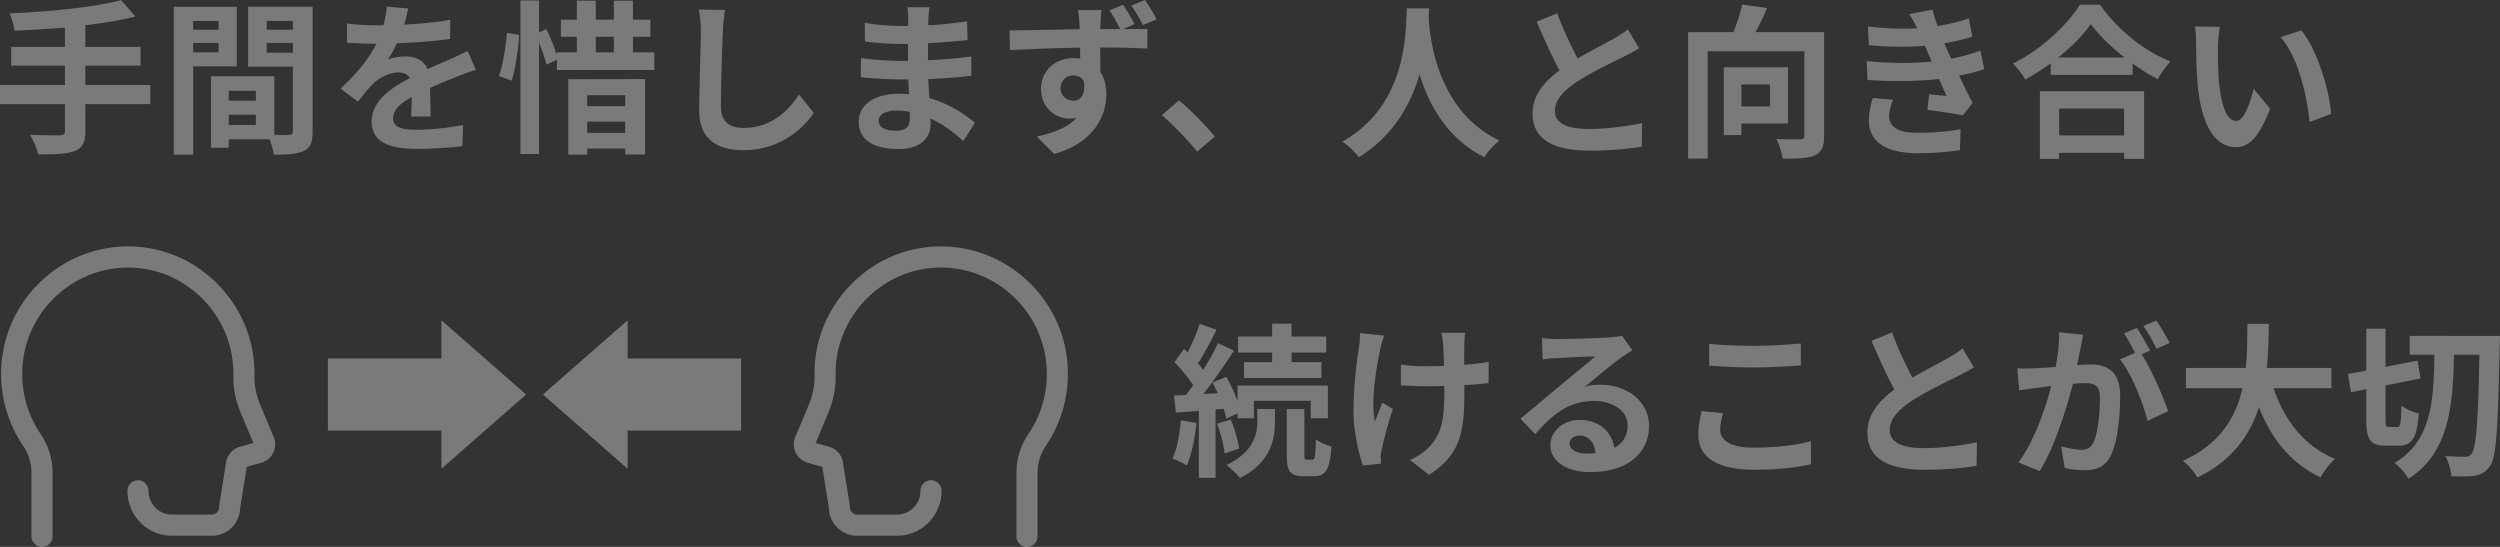 <svg width="224" height="49" viewBox="0 0 224 49" fill="none" xmlns="http://www.w3.org/2000/svg"><rect x="0" y="0" width="224" height="49" fill="#333333" stroke="none"/><path d="M13.467 7.616v1.715h-5.82v2.41c0 1.05-.265 1.51-.958 1.79-.707.266-1.768.31-3.27.296-.104-.503-.443-1.272-.723-1.745 1.09.044 2.328.044 2.652.044.34-.014.472-.118.472-.414v-2.38H0V7.615h5.82v-1.73H1.002V4.2H5.82V2.47c-1.532.133-3.08.221-4.523.28-.045-.458-.266-1.168-.442-1.552C4.405 1.05 8.442.65 10.859.015l1.267 1.464c-1.311.34-2.858.591-4.48.784V4.2h4.951v1.686h-4.95v1.73h5.82zm6.114-5.738h-2.269v.784h2.27v-.784zm-2.269 2.81h2.27v-.843h-2.27v.843zm3.905 1.257h-3.905v7.912h-1.738V.607h5.643v5.338zm2.681-1.228h2.343v-.872h-2.343v.872zm2.343-2.839h-2.343v.784h2.343v-.784zm-5.746 9.317h2.43v-.917h-2.43v.917zm2.43-3.061h-2.43v.887h2.43v-.887zM28.01.606v11.165c0 .947-.192 1.464-.781 1.745-.575.296-1.43.34-2.696.34-.044-.37-.207-.916-.383-1.375h-3.654v.755h-1.592V6.832h5.673v5.25c.575.015 1.12.015 1.311 0 .265 0 .354-.089.354-.325V5.974h-4.008V.606h5.776zm10.578 9.834h-1.754c.03-.428.045-1.109.06-1.745-1.076.592-1.666 1.169-1.666 1.893 0 .814.693 1.036 2.122 1.036 1.238 0 2.858-.163 4.14-.43l-.059 1.908c-.972.119-2.755.237-4.125.237-2.284 0-4.008-.547-4.008-2.44 0-1.863 1.768-3.046 3.433-3.904-.236-.37-.619-.503-1.016-.503-.826 0-1.724.473-2.284 1.006-.442.443-.855.976-1.356 1.612l-1.561-1.17c1.532-1.42 2.563-2.72 3.212-4.022h-.177c-.59 0-1.665-.03-2.46-.104V2.1c.736.118 1.826.163 2.563.163h.707c.177-.666.28-1.257.295-1.671l1.915.162c-.074.355-.177.858-.353 1.45 1.37-.074 2.843-.193 4.125-.43l-.015 1.716c-1.4.207-3.197.325-4.759.385a8.952 8.952 0 01-.84 1.478c.384-.192 1.164-.295 1.65-.295.885 0 1.621.384 1.945 1.138.752-.355 1.37-.606 1.975-.872.56-.252 1.075-.503 1.606-.754l.736 1.7c-.471.119-1.237.414-1.738.621-.648.252-1.474.577-2.372.991.014.813.044 1.893.059 2.559zm7.264-3.209l-1.15-.414c.354-.99.62-2.632.722-3.86l1.09.163c-.058 1.243-.324 2.988-.663 4.111zm10.166 1.302h-3.404v.976h3.404v-.976zm-3.404 3.372h3.404v-1.006h-3.404v1.006zm-1.694 1.952V7.098l6.88-.014v6.758h-1.782v-.533h-3.404v.548H50.92zm2.46-10.56v1.39h1.621v-1.39h-1.62zm3.33 1.39h1.916V6.27h-8.723v-.917l-.943.444c-.118-.518-.383-1.287-.663-1.996v9.996h-1.665V.044h1.665v2.854l.663-.28c.354.739.737 1.67.943 2.366v-.296h1.783v-1.39h-1.43V1.76h1.43V.06h1.694v1.7h1.621V.06h1.71v1.7h1.561v1.538H56.71v1.39zM62.604.858l2.357.03c-.103.62-.177 1.36-.191 1.951-.074 1.568-.177 4.85-.177 6.67 0 1.479.884 1.952 2.004 1.952 2.416 0 3.948-1.39 4.994-2.987l1.326 1.641c-.943 1.39-3.005 3.342-6.335 3.342-2.387 0-3.934-1.05-3.934-3.549 0-1.967.147-5.812.147-7.069 0-.695-.059-1.405-.191-1.981zm18.918 9.775c0-.163 0-.37-.015-.621a7.785 7.785 0 00-1.193-.104c-1.032 0-1.591.4-1.591.902 0 .547.515.902 1.517.902.781 0 1.282-.236 1.282-1.08zm5.834.37l-1.046 1.641c-.78-.74-1.782-1.494-2.946-2.026.014.192.014.37.014.518 0 1.257-.943 2.218-2.873 2.218-2.328 0-3.565-.887-3.565-2.44 0-1.48 1.355-2.514 3.61-2.514.309 0 .604.015.898.044-.03-.444-.044-.902-.059-1.33h-.751c-.855 0-2.534-.075-3.507-.193l.015-1.73c.84.162 2.74.266 3.521.266h.693V3.934h-.693c-.928 0-2.328-.09-3.167-.222l-.015-1.671c.913.177 2.269.28 3.168.28h.722v-.665c0-.266-.015-.724-.074-1.005h1.989a9.84 9.84 0 00-.103 1.035l-.015.577c1.135-.045 2.21-.163 3.477-.355l.044 1.686c-.957.088-2.136.207-3.536.28l-.014 1.524a44.961 44.961 0 003.89-.34v1.73a44.978 44.978 0 01-3.86.296c.029.547.058 1.138.102 1.7 1.842.533 3.242 1.509 4.081 2.218zm16.281-9.273l-1.237.518a12.962 12.962 0 00-1.032-1.745L102.591 0c.369.547.766 1.183 1.046 1.73zm-8.604 6.182c0 .68.545 1.109 1.134 1.109.604 0 1.135-.473.943-1.76-.206-.34-.56-.503-.957-.503-.546 0-1.12.385-1.12 1.154zm6.615-5.753l-1.016.444c.913 0 1.753-.015 2.18 0l-.015 1.745a85.391 85.391 0 00-4.228-.089c.015.74.015 1.538.015 2.174.368.547.545 1.257.545 2.026 0 1.922-1.12 4.333-4.67 5.338l-1.563-1.567c1.474-.31 2.77-.799 3.566-1.671a3.136 3.136 0 01-.663.074c-1.12 0-2.52-.902-2.52-2.677 0-1.671 1.327-2.75 2.918-2.75.206 0 .397.014.59.044l-.016-.976c-2.21.03-4.479.118-6.276.222L90.45 2.72c1.68 0 4.317-.074 6.29-.103 0-.178-.014-.326-.014-.444-.044-.473-.088-1.02-.147-1.272H98.7c-.044.237-.088 1.02-.103 1.257 0 .118-.014.266-.014.444h1.782c-.294-.577-.604-1.154-.957-1.671l1.208-.503c.368.517.766 1.198 1.031 1.73zm7.2 10.071l-1.576 1.36a27.68 27.68 0 00-3.168-3.268l1.532-1.33c1.047.857 2.461 2.321 3.212 3.238zm17.2-11.482h2.004c-.015.237-.03.532-.044.843.117 2.04.854 8.414 6.35 11.002-.545.414-1.076 1.02-1.356 1.494-3.33-1.656-4.98-4.703-5.805-7.424-.795 2.662-2.343 5.516-5.451 7.424-.31-.458-.884-.99-1.474-1.405 5.879-3.268 5.673-9.982 5.776-11.934zm19.802 1.878l1.017 1.7c-.442.267-.914.518-1.444.784-.914.459-2.741 1.317-4.067 2.174-1.223.799-2.033 1.642-2.033 2.662 0 1.05 1.017 1.612 3.035 1.612 1.503 0 3.477-.236 4.774-.532l-.03 2.114c-1.237.207-2.784.355-4.685.355-2.902 0-5.098-.813-5.098-3.327 0-1.627 1.017-2.824 2.417-3.86-.678-1.257-1.385-2.81-2.048-4.362l1.841-.754c.56 1.523 1.238 2.928 1.827 4.052 1.194-.695 2.461-1.346 3.153-1.73.545-.326.973-.577 1.341-.888zm12.745 4.939h-2.564v1.967h2.564V7.565zm1.606 3.505h-4.17v1.035h-1.576V6.027h5.746v5.043zm3.241-8.193v9.288c0 .96-.206 1.464-.825 1.745-.619.28-1.562.31-2.888.31-.059-.503-.324-1.301-.574-1.775.869.06 1.856.045 2.151.03.28 0 .368-.074.368-.34V4.593h-8.663v9.612h-1.754V2.877h4.067c.309-.798.604-1.73.781-2.47l2.225.311a24.49 24.49 0 01-1.032 2.16h6.144zm4.361 5.901l1.813.163c-.192.443-.354 1.064-.354 1.42 0 .916.648 1.537 2.549 1.537 1.385 0 2.829-.118 3.86-.325l-.059 1.878c-.81.133-2.298.281-3.757.281-2.726 0-4.405-.932-4.405-2.958 0-.665.191-1.449.353-1.996zm9.636-4.244l.354 1.656c-.604.222-1.4.414-2.254.592.368.783.781 1.641 1.208 2.44l-.87 1.109c-.81-.148-2.21-.37-3.182-.488l.162-1.405c.575.074 1.149.118 1.547.162l-.663-1.523c-1.827.207-4.199.252-6.409.089l-.074-1.686c2.181.207 4.17.207 5.82.03l-.25-.577-.354-.828a28.822 28.822 0 01-5.024-.06l-.089-1.67c1.665.177 3.124.236 4.421.162v-.014a13.233 13.233 0 00-.708-1.257l2.078-.4c.103.444.265.947.456 1.464a17.603 17.603 0 002.8-.68l.309 1.642a21.22 21.22 0 01-2.504.591l.28.636.338.74c1.12-.222 1.96-.474 2.608-.725zm12.878 5.19h-5.82v2.41h5.82v-2.41zm-7.544 4.51V8.173h9.341v6.063h-1.797v-.547h-5.82v.547h-1.724zm1.635-9.08h5.953c-1.223-.96-2.313-2.025-3.021-3.001-.692.99-1.723 2.04-2.932 3.002zm1.945-4.731h1.812c1.577 2.262 3.964 4.14 6.306 5.087a8.586 8.586 0 00-1.134 1.582 17.641 17.641 0 01-2.254-1.405v1.02h-7.338V5.673a20.595 20.595 0 01-2.283 1.45 7.19 7.19 0 00-1.105-1.435c2.534-1.227 4.891-3.46 5.996-5.264zm12.553 1.981a11.655 11.655 0 00-.176 1.775c-.015.946 0 2.055.088 3.105.206 2.115.648 3.55 1.562 3.55.692 0 1.267-1.716 1.547-2.87L203.4 9.74c-.972 2.544-1.886 3.446-3.064 3.446-1.592 0-2.991-1.45-3.404-5.383-.133-1.346-.162-3.046-.162-3.949 0-.414-.015-1.035-.103-1.478l2.239.03zm7.294.31c1.385 1.701 2.504 5.236 2.666 7.484l-1.93.739c-.221-2.351-1.002-5.797-2.593-7.601l1.857-.621zm-92.217 29.734v-.857h-3.05v-1.435h3.05v-1.153h1.739v1.153h3.108v1.435h-3.108v.857h2.681v1.42h-6.939v-1.42h2.519zm-8.177 5.206l1.399.236c-.132 1.405-.456 2.87-.869 3.816-.295-.207-.928-.488-1.282-.621.428-.873.634-2.189.752-3.431zm3.845-1.02l-.736.059v6.122h-1.503V36.81l-2.048.163-.177-1.524 1.061-.059c.221-.266.442-.562.663-.872-.413-.666-1.091-1.464-1.68-2.07l.855-1.184c.103.104.221.207.339.31.412-.813.825-1.803 1.06-2.558l1.518.533c-.516 1.02-1.12 2.188-1.665 3.017.177.192.339.399.472.576.515-.828.987-1.67 1.326-2.395l1.429.665c-.811 1.242-1.812 2.706-2.741 3.89l1.282-.074a14 14 0 00-.471-.947l1.237-.517a15.31 15.31 0 011.017 2.173v-1.39h8.089v2.928h-1.533V35.91h-5.097v1.567h-1.459v-.443l-1.017.473c-.044-.251-.132-.547-.221-.873zm-.604 1.33l1.223-.37c.354.814.663 1.894.751 2.603l-1.296.43c-.074-.725-.354-1.82-.678-2.663zm3.61-.162v-1.154h1.576v1.183c0 1.523-.397 3.653-3.138 4.999-.265-.355-.81-.858-1.193-1.169 2.416-1.153 2.755-2.78 2.755-3.86zm4.435 3.386h.501c.206 0 .28-.236.309-1.834.31.282.958.533 1.4.651-.147 2.115-.545 2.662-1.547 2.662h-.943c-1.252 0-1.518-.473-1.518-1.937v-4.082h1.577v4.082c0 .4.029.458.221.458zm4.759-11.342l2.166.221c-.118.355-.28.873-.339 1.183-.354 1.627-.869 4.688-.486 6.507.191-.443.442-1.153.677-1.685l.929.576a36.745 36.745 0 00-.988 3.579 3.43 3.43 0 00-.103.71c.015.148.03.4.044.606l-1.635.163c-.309-.888-.84-2.928-.84-4.747 0-2.396.295-4.659.486-5.842.074-.414.089-.902.089-1.271zm11.536 2.573l-.014 1.908a32.14 32.14 0 01-2.166.177v.606c0 3.46-.265 5.575-3.168 7.439l-1.694-1.331c.56-.252 1.296-.71 1.709-1.169 1.119-1.168 1.355-2.47 1.355-4.939v-.532c-.545.015-1.105.03-1.635.03-.634 0-1.533-.045-2.254-.075V32.67a15.26 15.26 0 002.21.148c.53 0 1.09-.015 1.65-.03a41.208 41.208 0 00-.074-1.966c-.029-.31-.088-.755-.162-1.006h2.136c-.059.325-.059.666-.073.99-.015.326-.015 1.08-.015 1.879.825-.06 1.591-.148 2.195-.266zm8.723 8.222c.309 0 .589-.015.854-.044-.088-.947-.633-1.568-1.429-1.568-.545 0-.899.325-.899.695 0 .547.619.917 1.474.917zm3.212-10.559l.943 1.302a29.97 29.97 0 00-1.017.665c-.781.547-2.313 1.849-3.227 2.588.487-.133.899-.163 1.371-.163 2.475 0 4.361 1.553 4.361 3.683 0 2.307-1.754 4.14-5.275 4.14-2.033 0-3.565-.931-3.565-2.395 0-1.183 1.075-2.278 2.622-2.278 1.798 0 2.888 1.11 3.109 2.5.796-.43 1.193-1.11 1.193-1.997 0-1.316-1.326-2.203-3.02-2.203-2.24 0-3.698 1.197-5.26 2.972l-1.326-1.375c1.031-.843 2.785-2.337 3.654-3.047.81-.68 2.328-1.907 3.05-2.543a95.78 95.78 0 00-3.522.162 9.58 9.58 0 00-1.193.119l-.059-1.908c.413.044.914.074 1.326.074.766 0 3.89-.074 4.715-.148.604-.044.943-.103 1.12-.148zm7.823 2.677v-1.952c1.091.118 2.446.177 3.978.177a44.48 44.48 0 004.229-.207v1.967c-1.017.074-2.829.178-4.214.178-1.532 0-2.799-.074-3.993-.163zm-.677 4.081l1.915.178c-.133.532-.251.99-.251 1.479 0 .931.885 1.612 2.991 1.612 1.975 0 3.831-.222 5.128-.577l.015 2.056c-1.268.31-3.021.502-5.069.502-3.344 0-5.024-1.124-5.024-3.135 0-.858.177-1.567.295-2.114zm23.382-5.62l1.017 1.702c-.442.266-.914.517-1.444.783-.914.459-2.741 1.317-4.067 2.174-1.223.799-2.033 1.642-2.033 2.662 0 1.05 1.017 1.612 3.035 1.612 1.503 0 3.477-.237 4.774-.532l-.03 2.114c-1.237.207-2.784.355-4.685.355-2.902 0-5.098-.813-5.098-3.327 0-1.627 1.017-2.825 2.417-3.86-.678-1.257-1.385-2.81-2.048-4.362l1.841-.755c.56 1.524 1.238 2.929 1.827 4.053 1.194-.696 2.461-1.346 3.153-1.73.545-.326.973-.578 1.341-.888zm18.55-.487l-1.164.517c-.31-.62-.781-1.493-1.194-2.04l1.164-.488c.398.562.943 1.493 1.194 2.01zm-9.901-.961l2.166.222c-.089.384-.177.843-.251 1.212-.088.444-.206.976-.309 1.509.486-.03.928-.06 1.223-.06 1.547 0 2.637.695 2.637 2.795 0 1.73-.206 4.067-.825 5.339-.486 1.02-1.282 1.346-2.402 1.346a8.226 8.226 0 01-1.738-.207l-.324-1.938c.559.163 1.414.31 1.797.31.486 0 .855-.147 1.09-.635.398-.813.59-2.558.59-4.008 0-1.168-.501-1.33-1.415-1.33-.235 0-.589.03-1.002.059-.574 2.218-1.635 5.663-2.976 7.823l-1.9-.77c1.414-1.922 2.416-4.85 2.932-6.846a33.91 33.91 0 00-1.253.162c-.412.045-1.164.148-1.621.222l-.162-1.981c.531.044 1.017.014 1.547 0a43.79 43.79 0 001.886-.119c.207-1.124.325-2.188.31-3.105zm8.148 1.641l-.752.325c.855 1.346 1.945 3.816 2.372 5.102l-1.856.873c-.383-1.627-1.415-4.215-2.461-5.516l1.356-.577c-.295-.562-.663-1.272-1.002-1.745l1.164-.488c.368.547.884 1.479 1.179 2.026zm16.251 3.372h-5.186c.972 2.884 2.755 5.205 5.51 6.33-.442.369-1.017 1.153-1.297 1.656-2.666-1.257-4.375-3.416-5.525-6.27-.795 2.469-2.387 4.776-5.51 6.284-.28-.488-.796-1.123-1.311-1.493 3.374-1.509 4.773-3.964 5.348-6.507h-5.068v-1.819h5.363c.147-1.39.132-2.736.147-3.949h1.915c-.014 1.213-.029 2.574-.176 3.949h5.79v1.819zm5.157 3.475h.751c.28 0 .324-.355.368-1.922.354.295 1.076.606 1.548.71-.163 2.173-.59 2.883-1.754 2.883h-1.223c-1.385 0-1.724-.547-1.724-2.351v-2.706l-1.37.266-.28-1.627 1.65-.31v-3.757h1.724v3.416l2.873-.547.266 1.597-3.139.621v3.047c0 .591.03.68.31.68zm1.856-8.163H224s-.015.665-.03.902c-.147 7.365-.294 9.923-.854 10.736-.413.592-.781.77-1.341.888-.545.088-1.341.074-2.136.044-.03-.488-.236-1.301-.545-1.804.766.059 1.458.059 1.797.059.251 0 .413-.06.575-.28.398-.519.574-2.885.692-8.86h-2.283c-.089 4.704-.457 8.785-4.082 11.122-.25-.474-.781-1.095-1.237-1.42 3.315-1.996 3.506-5.53 3.565-9.701h-2.21v-1.686z" fill="#fff" fill-opacity=".35"/><path fill-rule="evenodd" clip-rule="evenodd" d="M20.87 32.559c-.319-3.372-2.444-6.26-5.367-7.674zm-5.367-7.674a9.326 9.326 0 00-4.015-.911c-5.22 0-9.497 4.268-9.497 9.528a9.55 9.55 0 001.66 5.402 6.179 6.179 0 011.058 3.485v5.663a.946.946 0 01-.944.948.946.946 0 01-.945-.948v-5.663c0-.87-.25-1.714-.727-2.414a11.452 11.452 0 01-1.991-6.473c0-6.312 5.127-11.424 11.386-11.424 1.73 0 3.364.4 4.826 1.095l.006.003c3.492 1.688 6.046 5.139 6.431 9.204.044.46.06.917.05 1.367-.017.852.177 1.716.526 2.548l.45 1.078c.275.653.545 1.3.747 1.781a1.709 1.709 0 01-1.11 2.308l-1.308.366-.591 3.72a2.536 2.536 0 01-2.527 2.456h-3.574c-2.21 0-3.995-1.805-3.995-4.023 0-.524.423-.948.945-.948.521 0 .944.424.944.948 0 1.179.947 2.127 2.106 2.127h3.574a.644.644 0 00.639-.647.91.91 0 01.012-.147l.615-3.868a1.705 1.705 0 011.227-1.411l1.22-.342-.664-1.585-.452-1.078c-.43-1.028-.696-2.156-.672-3.322a9.997 9.997 0 00-.042-1.149m2.035 7.077zm52.007-7.077c.32-3.372 2.444-6.26 5.367-7.674zm5.367-7.674a9.326 9.326 0 014.015-.911c5.22 0 9.498 4.268 9.498 9.528a9.55 9.55 0 01-1.661 5.402 6.179 6.179 0 00-1.058 3.485v5.663c0 .524.423.948.945.948a.946.946 0 00.944-.948v-5.663c0-.87.25-1.714.727-2.414a11.452 11.452 0 001.992-6.473c0-6.312-5.128-11.424-11.387-11.424-1.73 0-3.363.4-4.826 1.095l-.005.003c-3.493 1.688-6.047 5.139-6.432 9.204-.043.46-.06.917-.05 1.367.017.852-.177 1.716-.525 2.548l-.452 1.078-.746 1.781a1.709 1.709 0 001.11 2.308l1.308.366.592 3.72a2.536 2.536 0 002.526 2.456h3.574c2.21 0 3.995-1.805 3.995-4.023a.946.946 0 00-.945-.948.946.946 0 00-.944.948 2.117 2.117 0 01-2.106 2.127h-3.573a.644.644 0 01-.64-.647.956.956 0 00-.012-.147l-.615-3.868a1.705 1.705 0 00-1.227-1.411l-1.22-.342.664-1.585.452-1.078c.43-1.028.696-2.156.672-3.322-.008-.378.006-.76.042-1.149m-2.035 7.077z" fill="#fff" fill-opacity=".35"/><path d="M29.38 32.12h10.17v-3.406h.019l7.568 6.635-7.568 6.636h-.018v-3.406H29.38v-6.46zm37.022 0h-10.17v-3.406h-.018l-7.568 6.635 7.568 6.636h.019v-3.406h10.17v-6.46z" fill="#fff" fill-opacity=".35"/></svg>